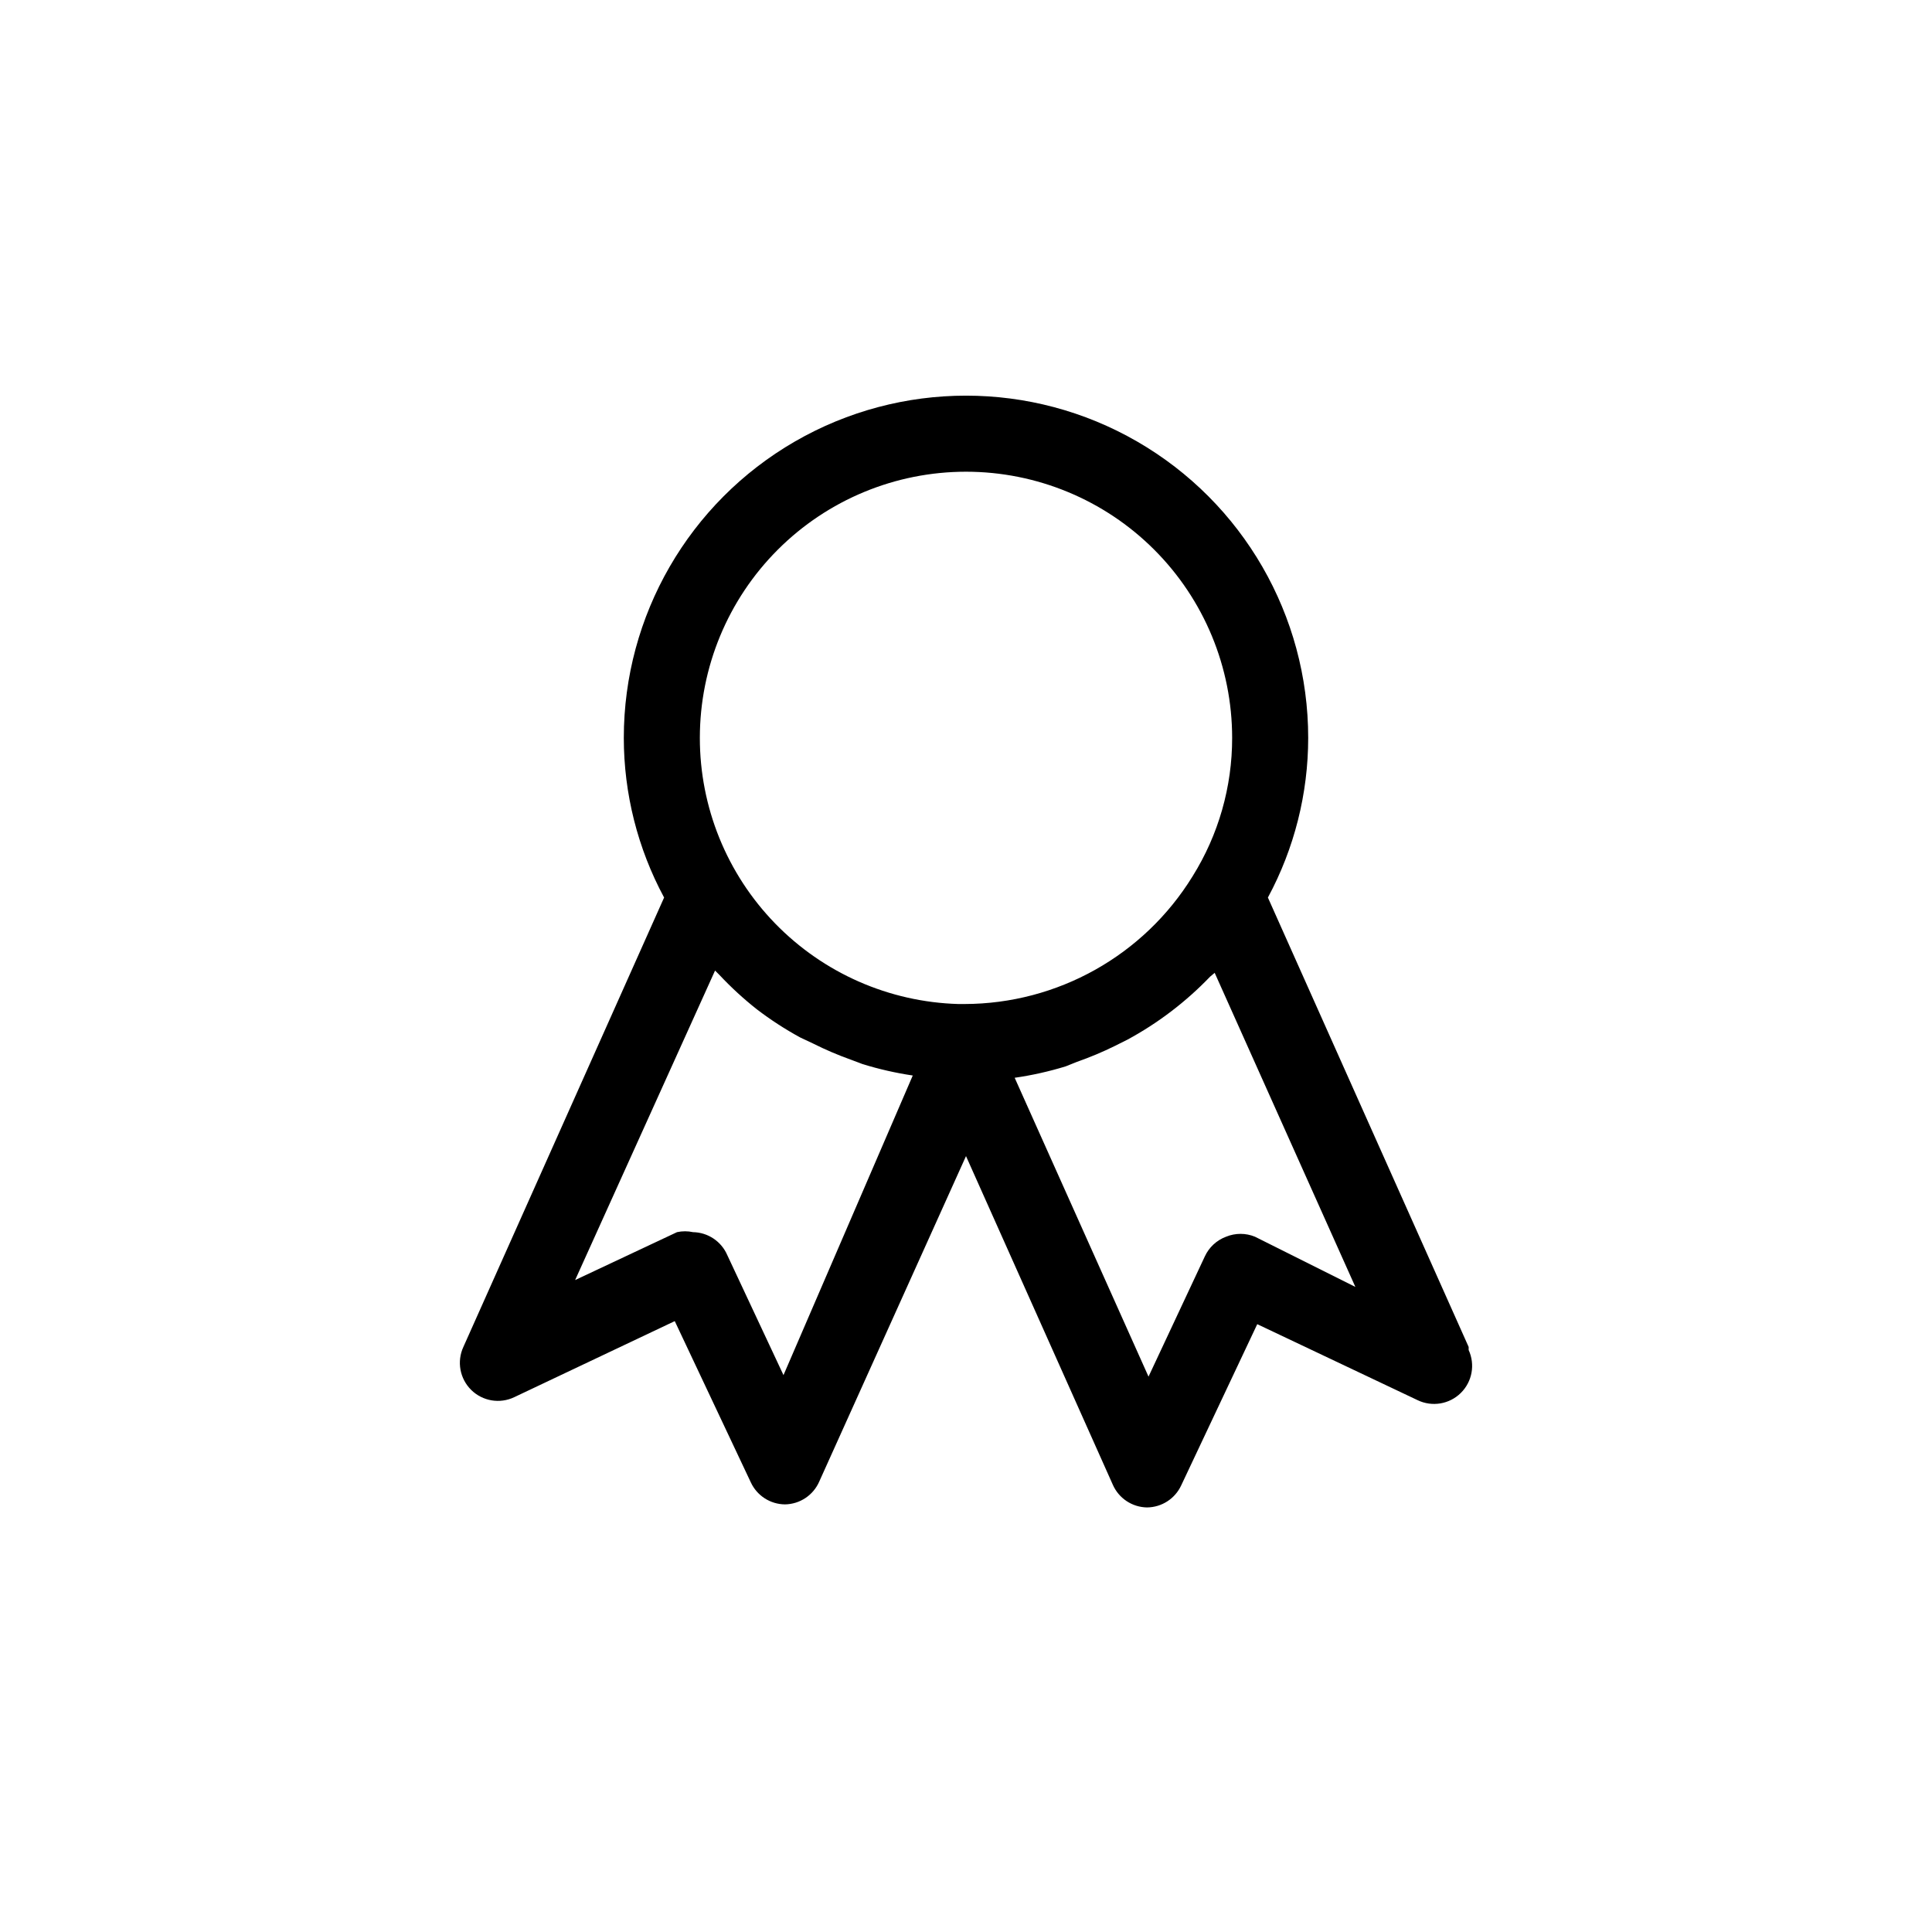 <?xml version="1.0" encoding="UTF-8"?>
<!-- Uploaded to: SVG Repo, www.svgrepo.com, Generator: SVG Repo Mixer Tools -->
<svg fill="#000000" width="800px" height="800px" version="1.1" viewBox="144 144 512 512" xmlns="http://www.w3.org/2000/svg">
 <path d="m533.21 500.96-53.203-119.1c7.008-13.008 10.676-27.547 10.68-42.32 0-32.402-17.285-62.34-45.344-78.539-28.059-16.199-62.625-16.199-90.684 0-28.059 16.199-45.344 46.137-45.344 78.539 0.004 14.773 3.676 29.312 10.68 42.32l-53.199 119.1c-1.777 3.856-0.941 8.41 2.082 11.391 3.023 2.977 7.59 3.742 11.418 1.91l42.523-20.152 20.152 42.723c1.637 3.539 5.168 5.816 9.066 5.844 3.945-0.062 7.492-2.426 9.07-6.043l38.895-86.254 38.895 87.059c1.574 3.617 5.121 5.981 9.066 6.047 3.898-0.031 7.43-2.305 9.07-5.844l20.152-42.723 42.523 20.152h-0.004c3.828 1.828 8.395 1.066 11.418-1.914 3.027-2.977 3.859-7.531 2.086-11.387zm-133.21-231.95c18.707 0 36.645 7.43 49.875 20.66 13.227 13.227 20.656 31.168 20.656 49.875 0.016 12.965-3.613 25.676-10.48 36.676-12.922 21-35.797 33.812-60.457 33.855h-1.609c-18.355-0.523-35.781-8.188-48.578-21.359-12.793-13.168-19.949-30.812-19.941-49.172 0-18.707 7.43-36.648 20.66-49.875 13.227-13.23 31.168-20.66 49.875-20.66zm-48.367 239.41-14.914-31.84c-1.578-3.617-5.121-5.981-9.066-6.047-1.395-0.305-2.84-0.305-4.234 0l-27.004 12.695 37.082-82.02 1.211 1.211h-0.004c3.062 3.266 6.363 6.297 9.875 9.066 3.633 2.777 7.473 5.269 11.488 7.457l3.426 1.613c3.203 1.609 6.5 3.019 9.875 4.231l3.223 1.211c4.352 1.344 8.797 2.356 13.301 3.023zm124.95-36.676c-2.453-1.008-5.207-1.008-7.66 0-2.5 0.93-4.527 2.812-5.641 5.238l-14.914 31.84-35.469-79.199c4.574-0.656 9.086-1.668 13.504-3.019l3.023-1.211c3.441-1.203 6.805-2.617 10.074-4.231l3.223-1.613h0.004c8.145-4.402 15.555-10.047 21.965-16.727l1.211-1.008 37.281 83.23z"/>
</svg>